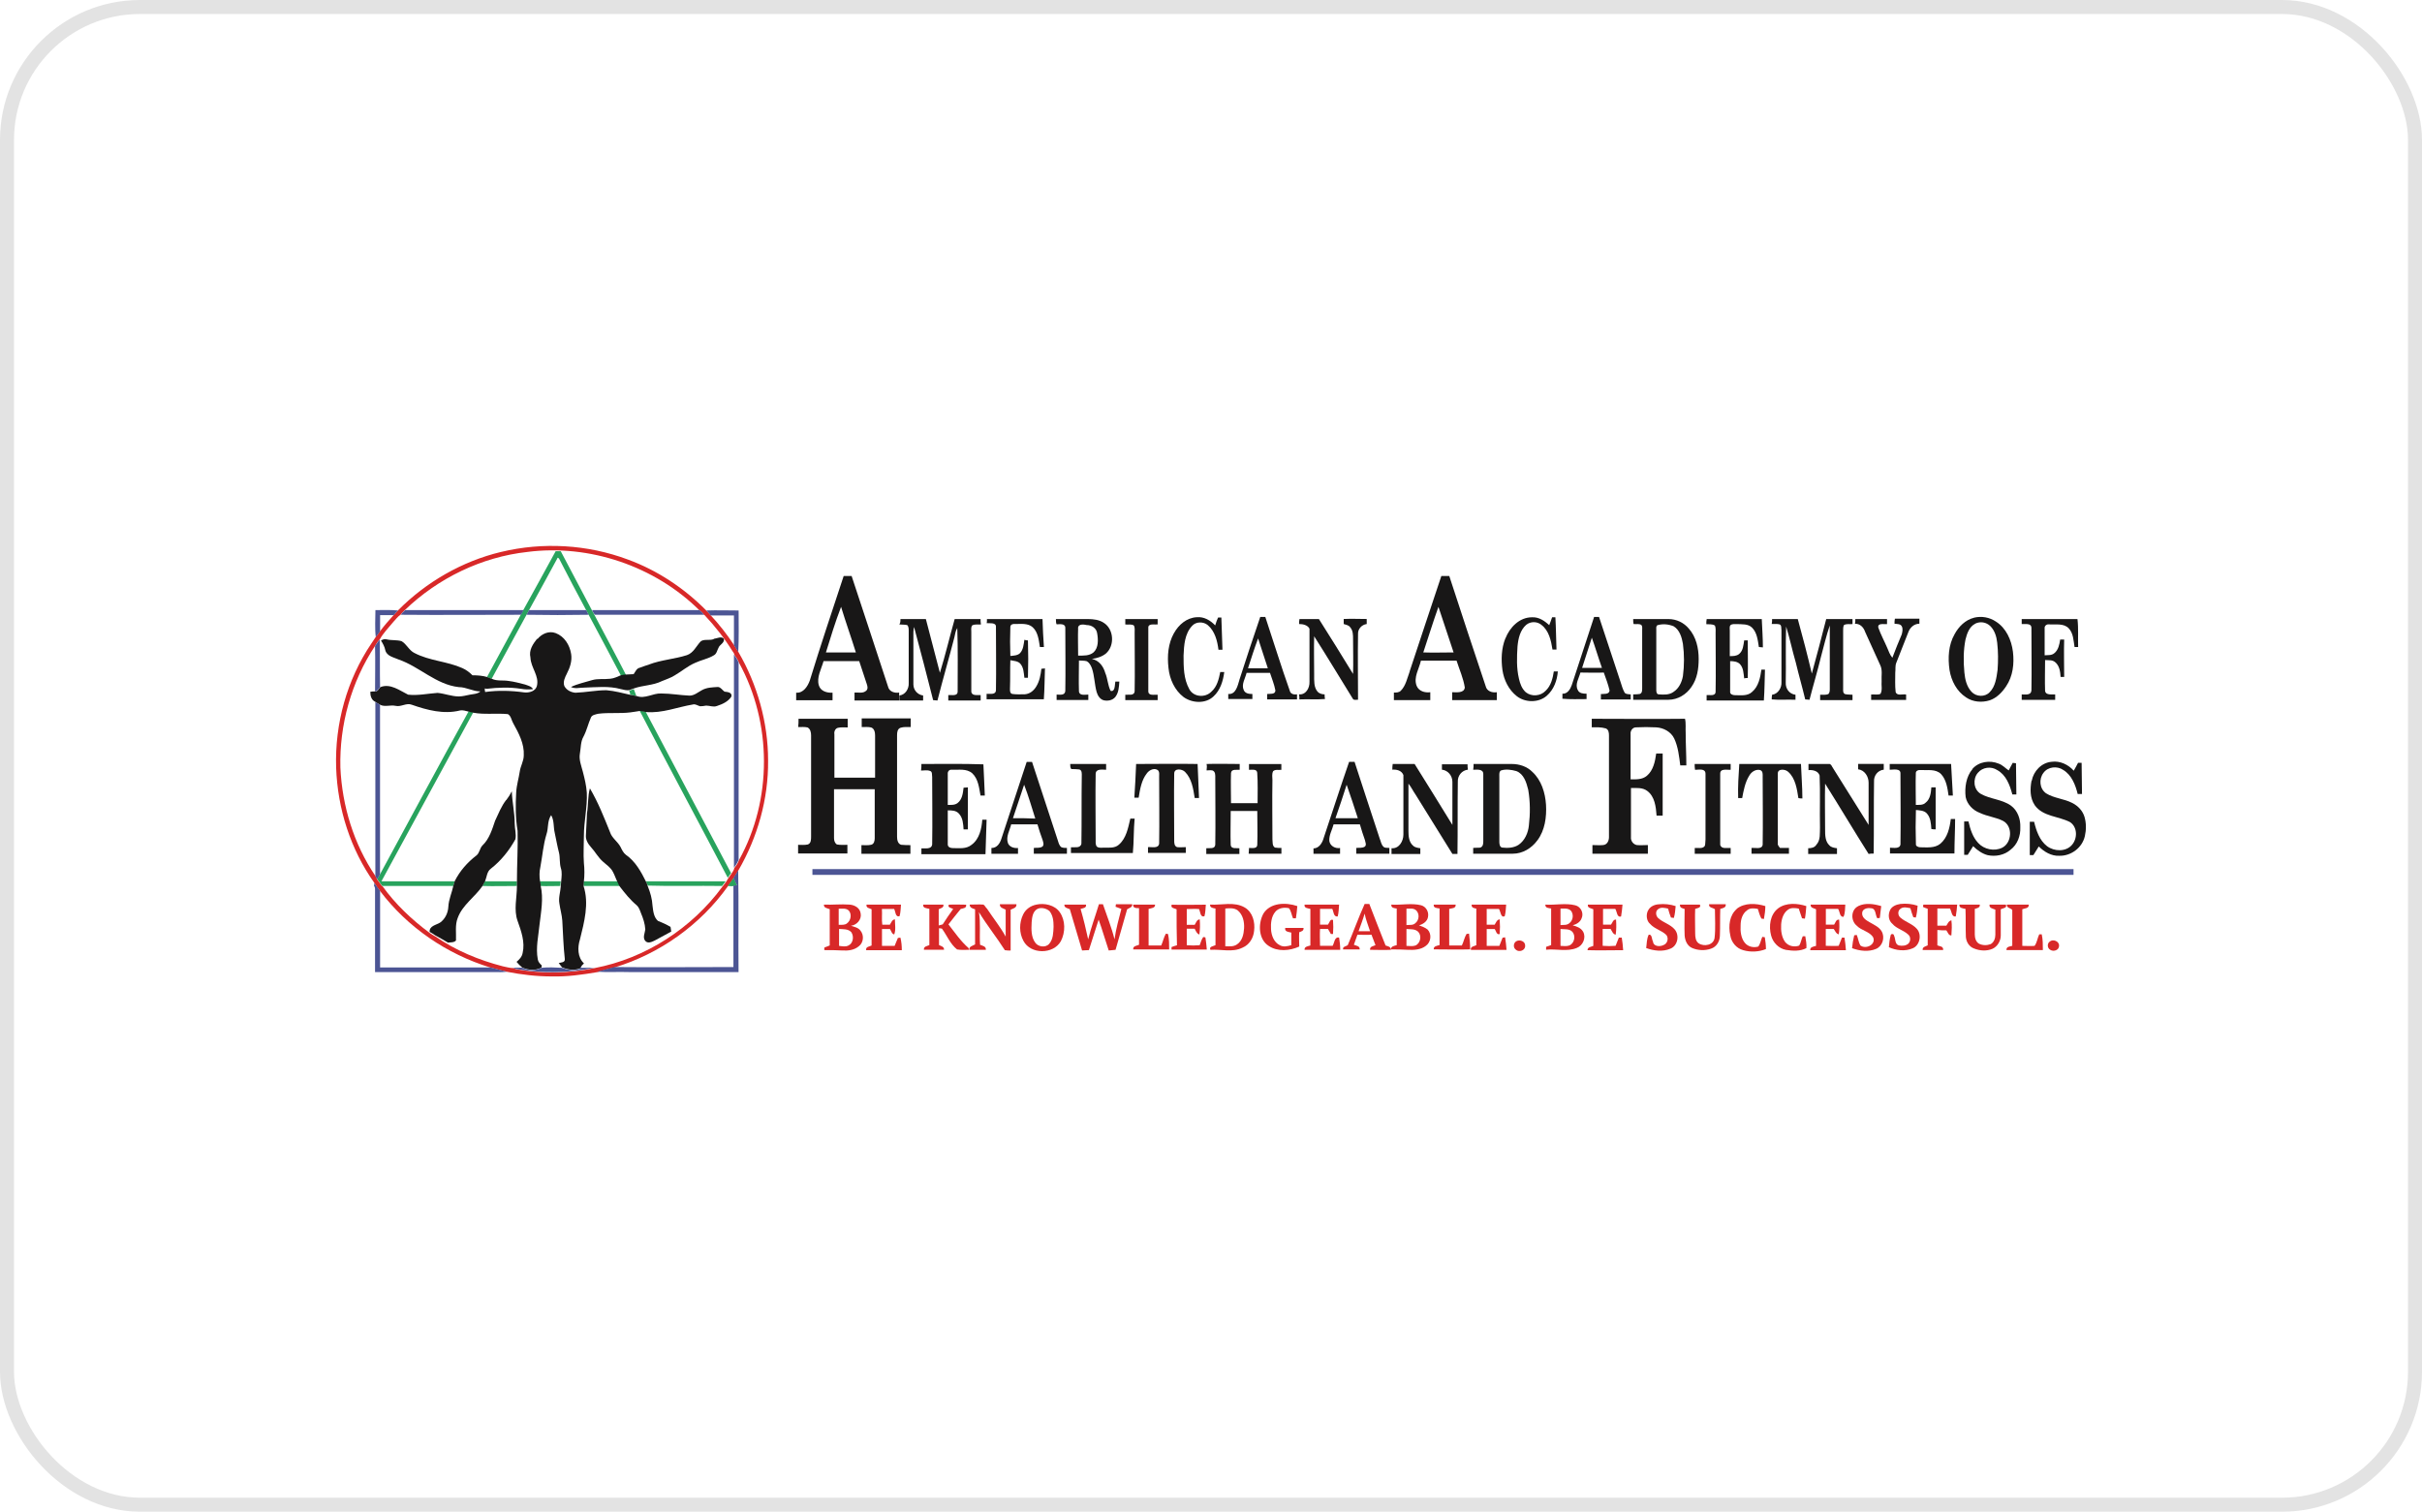 <svg xmlns="http://www.w3.org/2000/svg" width="173" height="108" viewBox="0 0 173 108" fill="none"><g style="mix-blend-mode:luminosity"><rect x="0.5" y="0.5" width="172" height="107" rx="9.5" stroke="#E3E3E3"></rect></g><g clip-path="url(#clip0_10_27704)"><path d="M35.789 39.433C38.769 38.714 41.956 38.894 44.841 39.972C46.946 40.739 48.877 42.023 50.447 43.614C50.547 43.714 50.653 43.82 50.754 43.947C51.375 44.613 51.937 45.331 52.425 46.077C52.525 46.23 52.631 46.41 52.732 46.563C54.095 48.894 54.864 51.615 54.864 54.332C54.891 57.075 54.116 59.818 52.732 62.201C52.631 62.381 52.499 62.561 52.398 62.74C52.271 62.947 52.112 63.153 51.984 63.327C50.028 66.07 47.127 68.142 43.886 69.12C43.473 69.22 43.059 69.326 42.656 69.453C41.601 69.632 40.524 69.785 39.416 69.759C38.334 69.759 37.252 69.632 36.202 69.426C35.815 69.326 35.407 69.22 35.02 69.12C31.912 68.168 29.107 66.25 27.15 63.66C26.996 63.48 26.863 63.274 26.736 63.073C25.039 60.685 24.111 57.783 24.01 54.839C23.91 51.711 24.779 48.56 26.529 45.971L26.837 45.511C26.938 45.384 27.044 45.226 27.145 45.099C27.452 44.687 27.786 44.306 28.12 43.941C28.221 43.841 28.327 43.735 28.428 43.608C30.433 41.584 33.005 40.099 35.783 39.433H35.789ZM37.666 39.433C34.399 39.793 31.292 41.304 28.921 43.582C28.82 43.682 28.714 43.788 28.613 43.915C28.407 44.042 28.253 44.274 28.099 44.428C27.765 44.84 27.378 45.22 27.123 45.685C26.996 45.812 26.89 45.971 26.789 46.145C25.087 48.714 24.238 51.79 24.313 54.839C24.44 57.582 25.267 60.299 26.811 62.577C26.858 62.656 26.911 62.73 26.938 62.83C27.065 62.984 27.171 63.163 27.298 63.316H27.325C28.248 64.601 29.409 65.7 30.692 66.651C30.82 66.731 30.947 66.831 31.106 66.905C32.543 67.904 34.214 68.596 35.916 69.035C36.17 69.083 36.404 69.162 36.664 69.162C36.711 69.188 36.818 69.209 36.87 69.241C38.721 69.574 40.625 69.548 42.476 69.162C46.103 68.469 49.418 66.319 51.603 63.343C51.682 63.242 51.783 63.11 51.857 63.01C51.905 62.931 51.958 62.857 52.011 62.756C52.09 62.656 52.165 62.524 52.244 62.423C52.324 62.297 52.425 62.17 52.451 62.011C52.578 61.858 52.706 61.678 52.785 61.446C55.177 57.138 55.15 51.652 52.785 47.345C52.706 47.139 52.578 46.959 52.451 46.779C52.451 46.679 52.371 46.6 52.324 46.526C51.756 45.606 51.062 44.729 50.319 43.936H50.293C50.192 43.809 50.112 43.682 49.959 43.603C46.761 40.432 42.078 38.862 37.661 39.433H37.666Z" fill="#D82828"></path><path d="M74.024 64.627C74.613 64.501 75.334 64.654 75.695 65.166C76.109 65.753 76.109 66.599 75.774 67.244C75.234 68.195 73.611 68.195 73.102 67.217C72.794 66.652 72.794 65.933 73.075 65.346C73.255 64.96 73.616 64.707 74.03 64.627H74.024ZM74.104 64.934C73.77 65.114 73.717 65.521 73.69 65.885C73.664 66.371 73.643 66.937 73.945 67.344C74.152 67.65 74.693 67.73 74.947 67.423C75.234 67.09 75.234 66.63 75.255 66.218C75.255 65.832 75.228 65.425 74.968 65.093C74.735 64.886 74.348 64.807 74.093 64.939L74.104 64.934Z" fill="#D82828"></path><path d="M90.225 65.299C90.713 64.474 91.848 64.453 92.665 64.733C92.638 65.019 92.617 65.32 92.564 65.605H92.357C92.257 65.373 92.23 65.093 92.071 64.886C91.737 64.807 91.323 64.86 91.095 65.14C90.809 65.473 90.761 65.965 90.788 66.398C90.814 66.831 90.994 67.318 91.408 67.524C91.663 67.677 91.975 67.603 92.235 67.524V66.625C92.055 66.578 91.748 66.578 91.8 66.292H93.11C93.137 66.498 92.957 66.546 92.803 66.599C92.776 66.932 92.803 67.291 92.803 67.624C92.135 67.931 91.26 68.01 90.618 67.576C89.897 67.117 89.849 66.017 90.231 65.293L90.225 65.299Z" fill="#D82828"></path><path d="M96.266 67.529C96.679 66.556 97.035 65.558 97.475 64.58H97.809C98.196 65.579 98.578 66.578 98.97 67.55C99.124 67.598 99.357 67.629 99.357 67.857C98.87 67.883 98.355 67.857 97.862 67.857C97.835 67.603 98.095 67.603 98.249 67.524C98.148 67.27 98.069 67.037 97.963 66.778C97.629 66.805 97.294 66.778 96.96 66.778C96.881 67.011 96.78 67.265 96.706 67.497C96.886 67.576 97.141 67.576 97.12 67.83H95.937C95.889 67.624 96.117 67.624 96.271 67.524L96.266 67.529ZM97.035 66.53H97.862C97.735 66.118 97.554 65.706 97.475 65.272C97.347 65.706 97.188 66.118 97.04 66.53H97.035Z" fill="#D82828"></path><path d="M117.712 65.066C117.839 64.781 118.146 64.633 118.459 64.606C118.873 64.559 119.308 64.606 119.69 64.733C119.663 65.019 119.642 65.299 119.562 65.579C119.515 65.579 119.409 65.552 119.355 65.552C119.276 65.346 119.202 65.14 119.149 64.913C118.915 64.865 118.634 64.786 118.427 64.96C118.221 65.114 118.274 65.447 118.454 65.6C118.788 65.906 119.302 66.033 119.615 66.393C119.976 66.805 119.849 67.571 119.308 67.777C118.767 68.01 118.125 67.931 117.584 67.73C117.632 67.423 117.611 67.09 117.765 66.778C118.019 66.731 117.971 67.111 118.072 67.265C118.099 67.624 118.56 67.65 118.82 67.518C119.106 67.418 119.207 67.032 119.027 66.8C118.693 66.467 118.178 66.366 117.865 66.007C117.611 65.801 117.558 65.367 117.712 65.055V65.066Z" fill="#D82828"></path><path d="M124.038 64.939C124.606 64.479 125.428 64.527 126.096 64.733C126.096 65.04 126.048 65.352 125.995 65.653C125.947 65.653 125.868 65.626 125.815 65.626C125.688 65.394 125.634 65.166 125.56 64.934C125.306 64.886 124.993 64.855 124.791 65.034C124.457 65.267 124.33 65.7 124.33 66.112C124.303 66.525 124.356 67.011 124.616 67.339C124.85 67.645 125.258 67.725 125.592 67.624C125.746 67.418 125.772 67.164 125.878 66.932C125.926 66.932 126.032 66.958 126.059 66.958C126.106 67.244 126.138 67.524 126.138 67.804C125.624 68.01 125.035 68.036 124.516 67.883C124.028 67.756 123.667 67.317 123.593 66.831C123.439 66.139 123.545 65.373 124.054 64.939H124.044H124.038Z" fill="#D82828"></path><path d="M127.019 64.886C127.586 64.474 128.381 64.527 129.023 64.733C128.997 65.04 128.975 65.352 128.922 65.632C128.875 65.632 128.769 65.605 128.716 65.605L128.482 64.913C128.228 64.865 127.915 64.834 127.713 64.992C127.379 65.225 127.252 65.658 127.225 66.044C127.199 66.477 127.252 66.942 127.512 67.302C127.745 67.587 128.153 67.688 128.514 67.555C128.641 67.349 128.668 67.096 128.769 66.889H128.949C128.997 67.175 129.05 67.455 129.028 67.735C128.594 67.968 128.053 67.941 127.565 67.862C127.05 67.761 126.642 67.349 126.509 66.837C126.329 66.171 126.43 65.325 127.024 64.886V64.876L127.019 64.886Z" fill="#D82828"></path><path d="M132.73 64.733C133.244 64.479 133.86 64.58 134.374 64.733C134.347 65.019 134.294 65.299 134.273 65.579C134.225 65.579 134.119 65.605 134.093 65.605C133.939 65.373 134.013 64.886 133.631 64.886C133.377 64.839 132.99 64.934 133.011 65.272C133.011 65.579 133.319 65.758 133.552 65.891C133.86 66.07 134.22 66.224 134.4 66.53C134.655 66.963 134.48 67.582 134.013 67.788C133.472 68.02 132.831 67.941 132.29 67.74C132.316 67.434 132.369 67.122 132.444 66.821C132.491 66.821 132.571 66.794 132.624 66.794C132.725 67.027 132.751 67.307 132.878 67.54C133.266 67.846 134.008 67.492 133.801 66.974C133.547 66.541 132.953 66.488 132.619 66.128C132.184 65.769 132.205 65.003 132.719 64.744L132.73 64.733Z" fill="#D82828"></path><path d="M134.994 65.04C135.122 64.754 135.429 64.627 135.742 64.58C136.156 64.532 136.591 64.58 136.973 64.707C136.946 64.992 136.925 65.272 136.845 65.552C136.798 65.552 136.691 65.526 136.665 65.526C136.585 65.32 136.511 65.093 136.458 64.886C136.225 64.839 135.944 64.76 135.737 64.934C135.53 65.087 135.557 65.42 135.763 65.573C136.124 65.88 136.612 66.007 136.925 66.366C137.285 66.778 137.132 67.545 136.617 67.751C136.076 67.984 135.435 67.904 134.92 67.672C134.947 67.386 134.968 67.106 135.047 66.826C135.047 66.699 135.281 66.699 135.281 66.826C135.408 67.059 135.329 67.466 135.641 67.545C135.875 67.592 136.129 67.571 136.31 67.418C136.49 67.238 136.49 66.905 136.283 66.752C135.949 66.445 135.456 66.34 135.18 66.007C134.894 65.774 134.846 65.367 135 65.034L134.994 65.04Z" fill="#D82828"></path><path d="M58.852 64.627C59.473 64.654 60.061 64.58 60.682 64.627C61.042 64.654 61.429 64.86 61.477 65.267C61.557 65.7 61.191 66.091 60.782 66.139C61.016 66.218 61.297 66.266 61.451 66.472C61.737 66.805 61.684 67.344 61.35 67.598C61.016 67.883 60.581 67.931 60.167 67.904C59.733 67.878 59.319 67.878 58.879 67.878V67.698L59.266 67.545V64.955C59.086 64.876 58.831 64.876 58.852 64.622V64.627ZM59.907 64.913V66.07C60.114 66.07 60.342 66.097 60.496 65.97C60.782 65.764 60.857 65.304 60.623 65.05C60.443 64.871 60.162 64.923 59.902 64.923L59.907 64.913ZM59.934 66.371V67.576C60.167 67.603 60.395 67.656 60.602 67.55C60.936 67.397 61.016 66.911 60.809 66.599C60.576 66.345 60.22 66.393 59.934 66.366V66.371Z" fill="#D82828"></path><path d="M61.886 64.627H64.357C64.33 64.913 64.33 65.193 64.256 65.452C63.949 65.552 63.97 65.119 63.869 64.939H62.994C63.02 65.325 62.967 65.684 63.02 66.065H63.561C63.662 65.912 63.715 65.706 63.922 65.679C63.922 66.038 64.001 66.424 63.874 66.757C63.694 66.731 63.667 66.504 63.567 66.371H62.999V67.576H63.901C63.98 67.397 64.055 67.191 64.134 67.011C64.182 67.011 64.261 66.985 64.314 66.985C64.394 67.291 64.415 67.603 64.415 67.883H61.87C61.822 67.629 62.103 67.629 62.257 67.55V64.96C62.13 64.881 61.843 64.881 61.896 64.627H61.886Z" fill="#D82828"></path><path d="M65.942 64.627H67.385C67.433 64.86 67.178 64.881 67.051 64.96V66.118C67.151 66.091 67.231 66.07 67.337 66.039C67.57 65.679 67.825 65.293 68.085 64.939C67.958 64.86 67.65 64.839 67.777 64.633C68.191 64.606 68.605 64.633 69.008 64.633C69.055 64.886 68.801 64.886 68.621 64.939C68.313 65.299 68.032 65.684 67.746 66.039C68.207 66.625 68.621 67.244 69.183 67.73L69.209 67.857C68.923 67.857 68.642 67.883 68.361 67.83C67.873 67.444 67.639 66.831 67.279 66.34C67.231 66.34 67.125 66.313 67.072 66.313V67.518C67.226 67.598 67.433 67.619 67.433 67.851H65.995C65.969 67.598 66.229 67.598 66.383 67.518V64.929C66.176 64.881 65.895 64.881 65.948 64.622L65.942 64.627Z" fill="#D82828"></path><path d="M69.267 64.627C69.602 64.627 69.936 64.601 70.243 64.627C70.344 64.675 70.397 64.834 70.498 64.913C70.933 65.579 71.452 66.218 71.834 66.911V64.987C71.654 64.886 71.399 64.86 71.421 64.601H72.603C72.63 64.855 72.37 64.907 72.189 64.987V67.909C72.062 67.909 71.903 67.909 71.776 67.883C71.187 66.963 70.487 66.086 69.925 65.166C70.052 65.933 69.952 66.704 70.005 67.497C70.185 67.576 70.439 67.598 70.418 67.857H69.236C69.209 67.603 69.49 67.571 69.649 67.471V64.96C69.496 64.913 69.262 64.86 69.262 64.627H69.267Z" fill="#D82828"></path><path d="M76.029 64.627H77.572C77.62 64.881 77.339 64.881 77.185 64.934C77.392 65.653 77.572 66.393 77.726 67.111C77.933 66.266 78.24 65.447 78.495 64.601H78.781C79.068 65.447 79.402 66.266 79.609 67.111C79.709 66.366 79.916 65.653 80.097 64.934C79.969 64.886 79.81 64.834 79.683 64.781C79.683 64.733 79.709 64.654 79.709 64.601H80.871C80.897 64.834 80.664 64.855 80.51 64.96C80.224 65.933 79.969 66.884 79.683 67.857C79.529 67.883 79.349 67.883 79.195 67.904C78.941 67.159 78.734 66.414 78.474 65.7C78.24 66.419 78.012 67.159 77.779 67.878C77.625 67.878 77.445 67.904 77.291 67.904C77.005 66.932 76.703 65.933 76.416 64.955C76.236 64.876 76.002 64.855 76.029 64.622V64.627Z" fill="#D82828"></path><path d="M80.94 64.627H82.504C82.531 64.881 82.218 64.881 82.043 64.934V67.55H82.944C83.072 67.265 83.124 66.963 83.278 66.704C83.326 66.704 83.406 66.731 83.432 66.731C83.512 67.09 83.512 67.476 83.512 67.83H80.945C80.918 67.576 81.178 67.576 81.359 67.497V64.881C81.178 64.881 80.897 64.881 80.945 64.627H80.94Z" fill="#D82828"></path><path d="M84.053 64.966C83.899 64.886 83.591 64.886 83.692 64.633C84.519 64.659 85.315 64.633 86.131 64.633C86.105 64.918 86.105 65.198 86.031 65.457C85.723 65.558 85.744 65.124 85.644 64.945C85.357 64.918 85.055 64.945 84.769 64.945V66.07H85.336C85.437 65.917 85.49 65.684 85.697 65.684C85.723 66.044 85.723 66.403 85.67 66.763C85.49 66.715 85.415 66.509 85.336 66.35H84.769V67.529C85.076 67.555 85.389 67.555 85.691 67.529C85.771 67.323 85.819 67.117 85.946 66.942C85.993 66.942 86.073 66.969 86.1 66.969C86.147 67.254 86.179 67.555 86.2 67.841H83.681V67.661C83.809 67.614 83.936 67.561 84.069 67.534C84.042 66.689 84.042 65.817 84.042 64.971L84.053 64.966Z" fill="#D82828"></path><path d="M86.439 64.627C87.266 64.675 88.163 64.395 88.91 64.834C89.478 65.166 89.658 65.885 89.579 66.498C89.531 67.011 89.244 67.497 88.751 67.703C88.03 68.063 87.234 67.804 86.46 67.857C86.333 67.624 86.667 67.603 86.821 67.524V64.907C86.667 64.881 86.407 64.86 86.434 64.622L86.439 64.627ZM87.521 64.913V67.603C87.807 67.603 88.088 67.65 88.348 67.476C88.735 67.222 88.836 66.757 88.863 66.319C88.889 65.859 88.783 65.346 88.401 65.034C88.147 64.855 87.813 64.881 87.526 64.907L87.521 64.913Z" fill="#D82828"></path><path d="M93.179 64.627H95.65C95.624 64.913 95.624 65.193 95.55 65.473C95.242 65.521 95.263 65.114 95.163 64.934H94.288V66.06H94.855C94.956 65.933 95.009 65.626 95.216 65.727C95.242 66.06 95.242 66.393 95.216 66.726H95.062C94.982 66.599 94.935 66.493 94.855 66.366H94.288C94.261 66.778 94.288 67.159 94.288 67.571H95.189C95.316 67.365 95.316 66.905 95.65 66.985C95.698 67.27 95.73 67.571 95.73 67.857H93.185C93.158 67.624 93.418 67.603 93.598 67.55V64.934C93.418 64.886 93.137 64.886 93.185 64.627H93.179Z" fill="#D82828"></path><path d="M99.379 64.627C100.073 64.675 100.816 64.501 101.511 64.675C101.871 64.775 102.078 65.161 101.998 65.521C101.951 65.827 101.638 66.033 101.357 66.107C101.564 66.186 101.792 66.26 101.977 66.414C102.285 66.747 102.211 67.312 101.85 67.571C101.489 67.857 101.001 67.878 100.561 67.857C100.148 67.83 99.766 67.83 99.352 67.83C99.352 67.598 99.585 67.576 99.766 67.524V64.907C99.612 64.881 99.352 64.881 99.379 64.622V64.627ZM100.461 64.913V66.091C100.667 66.065 100.922 66.118 101.081 65.965C101.367 65.758 101.415 65.299 101.161 65.045C100.98 64.865 100.699 64.918 100.466 64.918L100.461 64.913ZM100.461 66.371V67.576C100.667 67.576 100.895 67.624 101.102 67.55C101.463 67.397 101.564 66.858 101.309 66.578C101.076 66.345 100.742 66.398 100.461 66.371Z" fill="#D82828"></path><path d="M102.412 64.627H103.976C104.003 64.913 103.69 64.881 103.515 64.934V67.55H104.417C104.544 67.296 104.597 66.985 104.751 66.726C104.798 66.726 104.878 66.699 104.931 66.699C104.979 67.085 105.011 67.444 105.011 67.825C104.162 67.851 103.287 67.825 102.412 67.825C102.385 67.592 102.645 67.571 102.826 67.518V64.902C102.645 64.876 102.364 64.876 102.412 64.617V64.627Z" fill="#D82828"></path><path d="M105.111 64.627H107.583C107.556 64.913 107.556 65.166 107.482 65.452C107.195 65.605 107.195 65.119 107.068 64.939H106.193V66.065H106.761C106.861 65.912 106.914 65.706 107.121 65.679C107.148 66.038 107.148 66.371 107.121 66.731C106.888 66.81 106.867 66.498 106.761 66.371H106.193V67.576H107.095C107.174 67.37 107.249 67.191 107.328 66.99C107.376 66.99 107.482 66.963 107.508 66.963C107.556 67.27 107.588 67.55 107.609 67.862H105.064C105.016 67.608 105.297 67.608 105.451 67.529V64.913C105.35 64.886 105.09 64.886 105.117 64.627H105.111Z" fill="#D82828"></path><path d="M110.383 64.627C111.077 64.675 111.82 64.501 112.514 64.675C112.928 64.775 113.135 65.24 112.976 65.595C112.875 65.88 112.615 66.028 112.334 66.107C112.621 66.186 112.923 66.287 113.082 66.567C113.315 67 113.055 67.566 112.621 67.725C111.926 68.01 111.157 67.772 110.436 67.851V67.645C110.563 67.598 110.69 67.566 110.796 67.518V64.902C110.616 64.876 110.361 64.876 110.383 64.617V64.627ZM111.464 64.913V66.091C111.671 66.065 111.899 66.118 112.085 65.965C112.371 65.758 112.419 65.325 112.212 65.066C112.005 64.86 111.698 64.913 111.464 64.913ZM111.464 66.371V67.576C111.671 67.576 111.878 67.624 112.085 67.55C112.472 67.397 112.573 66.831 112.292 66.551C112.085 66.345 111.751 66.398 111.464 66.371Z" fill="#D82828"></path><path d="M113.421 64.627H115.893C115.866 64.913 115.845 65.193 115.792 65.473C115.484 65.573 115.505 65.114 115.378 64.934H114.503V66.06H115.071C115.171 65.933 115.224 65.674 115.431 65.7C115.458 66.06 115.458 66.419 115.405 66.778C115.198 66.731 115.15 66.525 115.044 66.366H114.477V67.571C114.784 67.598 115.097 67.598 115.399 67.571C115.479 67.365 115.553 67.185 115.633 66.985H115.84C115.887 67.27 115.919 67.571 115.94 67.883C115.092 67.883 114.243 67.909 113.395 67.883C113.395 67.65 113.649 67.65 113.808 67.576V64.96C113.655 64.881 113.374 64.881 113.421 64.627Z" fill="#D82828"></path><path d="M120.003 64.627H121.418C121.546 64.86 121.212 64.881 121.084 64.934C121.058 65.521 121.084 66.091 121.084 66.678C121.084 66.932 121.111 67.244 121.339 67.397C121.726 67.65 122.394 67.524 122.469 67.011C122.548 66.345 122.495 65.647 122.495 64.96C122.341 64.834 122.034 64.86 122.081 64.601H123.264C123.312 64.855 123.031 64.886 122.877 64.934C122.85 65.573 122.877 66.192 122.85 66.826C122.85 67.238 122.617 67.65 122.209 67.777C121.774 67.931 121.286 67.904 120.872 67.73C120.512 67.576 120.358 67.191 120.331 66.831C120.305 66.192 120.331 65.547 120.331 64.939C120.231 64.892 119.971 64.892 119.997 64.633L120.003 64.627Z" fill="#D82828"></path><path d="M129.336 64.627H131.807C131.781 64.913 131.807 65.214 131.68 65.499C131.394 65.526 131.425 65.114 131.293 64.934H130.418V66.06H131.007C131.107 65.933 131.134 65.674 131.367 65.7C131.394 66.06 131.394 66.419 131.341 66.752C131.134 66.704 131.086 66.498 130.98 66.366H130.413V67.571C130.72 67.571 131.033 67.598 131.335 67.571C131.415 67.365 131.489 67.185 131.569 66.985H131.749C131.797 67.27 131.829 67.571 131.85 67.883H129.304C129.278 67.65 129.538 67.629 129.718 67.576V64.96C129.591 64.881 129.304 64.881 129.331 64.627H129.336Z" fill="#D82828"></path><path d="M137.354 64.807C137.354 64.76 137.381 64.68 137.381 64.627H139.799C139.773 64.913 139.751 65.193 139.698 65.473C139.391 65.521 139.412 65.114 139.285 64.907H138.383V66.134H139.025C139.126 65.98 139.179 65.801 139.385 65.748C139.433 66.107 139.412 66.467 139.385 66.826C139.179 66.852 139.131 66.594 139.025 66.467C138.818 66.467 138.59 66.467 138.383 66.44V67.54C138.563 67.619 138.818 67.587 138.797 67.873H137.333C137.307 67.64 137.54 67.619 137.694 67.54V64.923C137.593 64.897 137.46 64.844 137.36 64.796L137.354 64.807Z" fill="#D82828"></path><path d="M139.953 64.627H141.416C141.443 64.86 141.21 64.881 141.056 64.934V66.757C141.056 67.011 141.135 67.296 141.363 67.423C141.618 67.55 141.931 67.55 142.191 67.45C142.424 67.323 142.525 67.037 142.525 66.784V64.987C142.345 64.907 142.063 64.886 142.111 64.627H143.273C143.4 64.881 143.039 64.881 142.912 64.96V66.831C142.912 67.217 142.679 67.624 142.323 67.783C141.91 67.962 141.422 67.936 140.987 67.756C140.653 67.629 140.446 67.296 140.419 66.932C140.393 66.266 140.419 65.6 140.393 64.934C140.186 64.886 139.932 64.886 139.958 64.627H139.948H139.953Z" fill="#D82828"></path><path d="M143.347 64.627H144.911C144.938 64.913 144.625 64.881 144.45 64.96V67.576C144.736 67.576 145.039 67.603 145.325 67.576C145.505 67.344 145.532 67.011 145.659 66.752H145.839C145.919 67.111 145.919 67.497 145.919 67.878H143.32C143.294 67.624 143.554 67.624 143.734 67.571V65.008C143.607 64.855 143.32 64.881 143.347 64.622V64.633V64.627Z" fill="#D82828"></path><path d="M108.299 67.249C108.553 67.096 108.967 67.249 108.94 67.582C108.94 67.915 108.505 68.042 108.299 67.867C108.065 67.714 108.092 67.381 108.299 67.249Z" fill="#D82828"></path><path d="M146.407 67.27C146.64 67.064 147.102 67.243 147.075 67.576C147.075 67.883 146.688 68.01 146.455 67.862C146.221 67.735 146.221 67.402 146.407 67.275V67.27Z" fill="#D82828"></path><path d="M39.692 39.38H40.053C40.8 40.792 41.548 42.203 42.285 43.609C42.333 43.709 42.412 43.841 42.465 43.942C43.213 45.374 43.982 46.785 44.73 48.249C44.603 48.275 44.497 48.275 44.369 48.297C43.6 46.838 42.826 45.374 42.057 43.942C42.009 43.841 41.93 43.709 41.877 43.609C41.235 42.404 40.588 41.199 39.978 39.994C39.952 39.914 39.825 39.761 39.798 39.914C39.13 41.141 38.462 42.377 37.793 43.582C37.746 43.683 37.666 43.815 37.613 43.915C36.765 45.453 35.943 46.991 35.115 48.503C35.015 48.455 34.908 48.423 34.781 48.376C35.577 46.885 36.404 45.406 37.2 43.915C37.247 43.815 37.327 43.683 37.38 43.582C38.149 42.197 38.923 40.786 39.692 39.375V39.38Z" fill="#28A35D"></path><path d="M44.937 49.353C45.038 49.306 45.17 49.274 45.271 49.227C45.319 49.38 45.398 49.56 45.451 49.713C45.297 49.687 45.165 49.665 45.016 49.634C45.016 49.554 44.969 49.428 44.937 49.348V49.353Z" fill="#28A35D"></path><path d="M45.684 50.765C45.838 50.791 45.971 50.812 46.119 50.844C48.15 54.686 50.181 58.534 52.218 62.376C52.138 62.476 52.064 62.608 51.985 62.709C49.9 58.734 47.763 54.765 45.684 50.765Z" fill="#28A35D"></path><path d="M33.471 50.812C33.572 50.839 33.705 50.86 33.806 50.892C31.621 54.913 29.436 58.941 27.245 62.963H32.49C32.443 63.063 32.411 63.195 32.389 63.296H27.304C27.177 63.142 27.07 62.963 26.943 62.809C27.023 62.682 27.07 62.577 27.15 62.45C29.255 58.576 31.34 54.681 33.477 50.812H33.471Z" fill="#28A35D"></path><path d="M51.99 63.296C52.117 63.09 52.276 62.91 52.404 62.709C52.483 62.889 52.584 63.095 52.658 63.275C52.61 63.275 52.478 63.301 52.404 63.301C52.276 63.327 52.149 63.301 51.99 63.301V63.296Z" fill="#28A35D"></path><path d="M34.453 63.296C34.532 63.195 34.58 63.063 34.633 62.963H36.924V63.296C36.096 63.296 35.28 63.322 34.453 63.296Z" fill="#28A35D"></path><path d="M38.536 62.963H40.053C40.053 63.042 40.026 63.216 40.026 63.296C39.538 63.296 39.072 63.322 38.589 63.296C38.589 63.216 38.541 63.042 38.541 62.963H38.536Z" fill="#28A35D"></path><path d="M41.675 62.963H44.147C44.194 63.063 44.274 63.195 44.327 63.296H41.681V62.963H41.675Z" fill="#28A35D"></path><path d="M46.146 62.963H51.831C51.751 63.063 51.651 63.195 51.576 63.296C49.805 63.269 48.055 63.322 46.279 63.269C46.231 63.19 46.178 63.09 46.151 62.963H46.146Z" fill="#28A35D"></path><path d="M60.263 41.151H60.83C61.705 43.767 62.554 46.404 63.429 49.047C63.508 49.406 63.89 49.533 64.224 49.48V50.046H61.037V49.48C61.323 49.454 61.626 49.56 61.864 49.353C62.018 49.227 61.965 49.02 61.912 48.867C61.732 48.328 61.551 47.768 61.371 47.229H58.826C58.672 47.794 58.311 48.386 58.492 48.973C58.619 49.385 59.08 49.512 59.467 49.486V50.025H56.869V49.486C57.383 49.533 57.696 49.026 57.844 48.614C58.614 46.103 59.441 43.64 60.263 41.151ZM58.995 46.611H61.133C60.798 45.532 60.411 44.454 60.077 43.355C59.663 44.433 59.329 45.532 58.995 46.611Z" fill="#181717"></path><path d="M100.688 47.969C101.436 45.686 102.205 43.408 102.953 41.151H103.52C104.369 43.767 105.244 46.404 106.119 49.02C106.198 49.38 106.58 49.507 106.914 49.454V50.019H103.727V49.454C104.035 49.454 104.576 49.533 104.629 49.121C104.528 48.455 104.242 47.837 104.04 47.197H101.495C101.367 47.784 100.954 48.376 101.187 48.994C101.341 49.38 101.776 49.507 102.163 49.454V50.019H99.564V49.48C99.718 49.48 99.925 49.48 100.052 49.353C100.413 48.994 100.513 48.455 100.694 47.969H100.688ZM102.746 43.355C102.359 44.433 102.025 45.532 101.664 46.611C102.385 46.637 103.101 46.611 103.828 46.611C103.467 45.532 103.107 44.433 102.746 43.355Z" fill="#181717"></path><path d="M83.846 45.252C84.18 44.634 84.769 44.127 85.49 44.095C86.004 44.047 86.466 44.327 86.8 44.681C86.847 44.502 86.927 44.296 87.006 44.116H87.24L87.319 46.42H87.033C86.953 45.781 86.778 45.088 86.264 44.655C85.956 44.401 85.437 44.401 85.161 44.703C84.62 45.268 84.572 46.087 84.54 46.833C84.54 47.657 84.54 48.497 84.954 49.242C85.262 49.808 86.084 49.861 86.519 49.422C86.932 49.063 87.059 48.524 87.16 48.011H87.447C87.367 48.651 87.16 49.316 86.678 49.755C86.11 50.294 85.161 50.241 84.546 49.803C83.904 49.316 83.543 48.518 83.464 47.726C83.363 46.854 83.437 45.982 83.851 45.236L83.846 45.252Z" fill="#181717"></path><path d="M88.523 48.587C89.011 47.076 89.499 45.585 90.019 44.074H90.379C90.968 45.839 91.509 47.615 92.129 49.353C92.177 49.586 92.437 49.639 92.644 49.607V49.967H90.512V49.581C90.719 49.554 91.1 49.628 91.1 49.327C91.021 48.894 90.846 48.481 90.713 48.069H89.043C88.942 48.481 88.656 48.894 88.836 49.295C88.937 49.549 89.223 49.581 89.456 49.581V49.94H87.733V49.581C88.274 49.628 88.401 48.994 88.528 48.582L88.523 48.587ZM89.144 47.742H90.559C90.326 47.023 90.098 46.309 89.865 45.612C89.61 46.278 89.377 47.023 89.144 47.742Z" fill="#181717"></path><path d="M107.53 45.612C107.837 44.819 108.532 44.1 109.428 44.1C109.916 44.074 110.33 44.354 110.658 44.666C110.738 44.486 110.786 44.306 110.865 44.1H111.099C111.146 44.867 111.146 45.638 111.178 46.404H110.892C110.791 45.765 110.637 45.041 110.096 44.639C109.789 44.386 109.327 44.386 109.014 44.639C108.58 45.025 108.447 45.612 108.394 46.177C108.346 46.944 108.314 47.715 108.495 48.481C108.574 48.841 108.702 49.2 108.983 49.454C109.396 49.787 110.038 49.739 110.399 49.353C110.786 48.994 110.913 48.455 110.987 47.969H111.274C111.226 48.608 110.987 49.274 110.478 49.713C109.889 50.225 108.935 50.199 108.346 49.739C107.758 49.279 107.423 48.582 107.317 47.868C107.217 47.123 107.238 46.33 107.524 45.612H107.53Z" fill="#181717"></path><path d="M113.856 44.074H114.217C114.731 45.633 115.246 47.203 115.76 48.74C115.839 48.994 115.914 49.253 116.046 49.486C116.147 49.612 116.333 49.586 116.481 49.612V49.972H114.349V49.586C114.556 49.56 114.938 49.634 114.97 49.332C114.869 48.899 114.715 48.487 114.556 48.048C113.989 48.075 113.453 48.048 112.886 48.048C112.785 48.46 112.472 48.894 112.705 49.306C112.806 49.538 113.092 49.56 113.326 49.56V49.945C112.758 49.945 112.164 49.972 111.602 49.919V49.56C111.963 49.586 112.17 49.227 112.27 48.941C112.785 47.35 113.326 45.712 113.867 44.068L113.856 44.074ZM113.008 47.715H114.424C114.169 46.996 113.962 46.283 113.702 45.559C113.469 46.278 113.241 46.991 113.008 47.715Z" fill="#181717"></path><path d="M141.008 44.127C141.549 44 142.111 44.1 142.573 44.412C143.294 44.872 143.676 45.717 143.782 46.568C143.882 47.414 143.782 48.312 143.294 49.031C143.007 49.465 142.626 49.856 142.132 50.03C141.565 50.21 140.923 50.157 140.435 49.824C139.767 49.391 139.38 48.645 139.253 47.874C139.126 47.002 139.173 46.077 139.613 45.31C139.9 44.771 140.382 44.285 141.003 44.132L141.008 44.127ZM141.088 44.56C140.674 44.766 140.499 45.252 140.393 45.686C140.239 46.452 140.239 47.276 140.313 48.043C140.361 48.529 140.467 49.042 140.828 49.428C141.162 49.787 141.782 49.813 142.117 49.454C142.53 49.042 142.604 48.429 142.684 47.863C142.732 47.224 142.732 46.558 142.657 45.913C142.61 45.48 142.477 45.041 142.17 44.734C141.883 44.449 141.448 44.375 141.088 44.555V44.56Z" fill="#181717"></path><path d="M64.304 44.227H66.133C66.467 45.511 66.802 46.79 67.136 48.069C67.523 46.811 67.83 45.506 68.191 44.227H70.042C70.042 44.354 70.042 44.481 70.068 44.613C69.861 44.639 69.633 44.565 69.427 44.692C69.347 44.845 69.379 44.999 69.379 45.152V49.406C69.405 49.739 69.814 49.639 70.047 49.66V50.046H67.735V49.66C67.968 49.634 68.403 49.761 68.403 49.406C68.403 47.895 68.43 46.383 68.377 44.867C68.249 45.073 68.223 45.3 68.17 45.532C67.783 47.044 67.342 48.534 66.961 50.046C66.86 50.046 66.754 50.019 66.653 50.019C66.218 48.275 65.751 46.531 65.29 44.792C65.264 44.919 65.242 45.046 65.242 45.178V48.894C65.242 49.306 65.55 49.639 65.937 49.687V50.046H64.24V49.687C64.675 49.639 64.935 49.2 64.908 48.788V45.073C64.908 44.946 64.908 44.766 64.808 44.66C64.627 44.613 64.42 44.634 64.24 44.613C64.32 44.486 64.32 44.359 64.32 44.227H64.309H64.304Z" fill="#181717"></path><path d="M70.503 44.227H74.465C74.491 44.893 74.512 45.559 74.565 46.225H74.279C74.199 45.739 74.152 45.173 73.765 44.814C73.43 44.507 72.916 44.581 72.502 44.581C72.375 44.555 72.168 44.608 72.168 44.787C72.142 45.48 72.142 46.172 72.168 46.864C72.402 46.838 72.683 46.838 72.863 46.658C73.096 46.404 73.118 46.04 73.171 45.707C73.218 45.733 73.351 45.754 73.425 45.754C73.452 46.626 73.452 47.52 73.425 48.423H73.171C73.123 48.064 73.123 47.678 72.863 47.398C72.683 47.218 72.402 47.218 72.168 47.166C72.142 47.831 72.168 48.497 72.142 49.163C72.142 49.29 72.115 49.523 72.296 49.575C72.582 49.623 72.884 49.602 73.197 49.602C73.558 49.575 73.839 49.348 74.024 49.036C74.258 48.651 74.332 48.212 74.385 47.779C74.465 47.779 74.592 47.752 74.64 47.752C74.613 48.497 74.613 49.242 74.56 49.956H70.471V49.57C70.705 49.544 71.113 49.671 71.139 49.316C71.166 47.805 71.139 46.315 71.139 44.803C71.166 44.444 70.705 44.549 70.471 44.518C70.498 44.47 70.498 44.338 70.498 44.211L70.508 44.222L70.503 44.227Z" fill="#181717"></path><path d="M75.414 44.227H77.705C78.092 44.227 78.532 44.275 78.866 44.512C79.561 44.972 79.635 46.13 78.993 46.69C78.707 46.922 78.352 47.023 77.991 47.076C78.505 47.176 78.818 47.615 78.946 48.075C79.126 48.487 79.126 48.973 79.333 49.359C79.667 49.438 79.619 48.925 79.667 48.693H79.953C79.927 49.079 79.906 49.486 79.667 49.792C79.46 50.046 79.1 50.099 78.818 50.025C78.564 49.945 78.405 49.692 78.331 49.438C78.177 48.873 78.177 48.281 77.996 47.747C77.917 47.541 77.816 47.335 77.609 47.234C77.429 47.187 77.249 47.208 77.068 47.187C77.068 47.932 77.042 48.645 77.068 49.391C77.095 49.724 77.503 49.623 77.737 49.623V50.009H75.472V49.623C75.706 49.623 76.061 49.702 76.093 49.369C76.119 47.858 76.093 46.367 76.093 44.856C76.093 44.523 75.679 44.602 75.472 44.602C75.424 44.502 75.424 44.37 75.424 44.243L75.414 44.227ZM77.01 44.867C76.984 45.506 77.01 46.172 77.01 46.838C77.397 46.838 77.805 46.864 78.113 46.605C78.474 46.272 78.447 45.686 78.368 45.242C78.32 44.882 77.981 44.655 77.62 44.655C77.413 44.608 77.031 44.555 76.999 44.861L77.01 44.867Z" fill="#181717"></path><path d="M80.378 44.227H82.69V44.613C82.456 44.639 81.995 44.512 82.022 44.867V49.38C82.022 49.739 82.456 49.612 82.69 49.634V50.019H80.378V49.634C80.611 49.607 81.019 49.734 81.046 49.38C81.072 47.995 81.046 46.616 81.046 45.231C81.046 45.051 81.072 44.845 80.998 44.692C80.818 44.565 80.584 44.645 80.378 44.613V44.227Z" fill="#181717"></path><path d="M92.792 44.586C92.792 44.459 92.792 44.354 92.819 44.227H94.208C95.035 45.532 95.852 46.843 96.647 48.148C96.674 47.324 96.647 46.484 96.647 45.659C96.647 45.374 96.647 45.041 96.441 44.814C96.34 44.66 96.133 44.634 95.979 44.581V44.222C96.52 44.195 97.082 44.222 97.623 44.222V44.581C97.263 44.629 96.982 44.94 97.003 45.3C96.976 46.859 97.003 48.429 97.003 49.988C96.876 49.988 96.716 50.035 96.642 49.94C95.719 48.45 94.813 46.938 93.869 45.458C93.842 46.378 93.869 47.303 93.869 48.222C93.869 48.635 93.842 49.094 94.102 49.401C94.229 49.554 94.436 49.607 94.616 49.607C94.616 49.708 94.616 49.84 94.643 49.94C94.054 49.988 93.434 49.94 92.813 49.967C92.813 49.84 92.813 49.713 92.787 49.607C93.275 49.655 93.556 49.147 93.535 48.709V44.914C93.407 44.66 93.073 44.581 92.787 44.581L92.792 44.586Z" fill="#181717"></path><path d="M116.656 44.227H119.175C119.743 44.227 120.278 44.481 120.639 44.919C121.153 45.506 121.334 46.304 121.334 47.076C121.334 47.768 121.233 48.487 120.819 49.073C120.459 49.612 119.843 49.993 119.175 49.993H116.656V49.607C116.81 49.607 116.964 49.607 117.118 49.581C117.298 49.533 117.298 49.327 117.298 49.169V45.02C117.298 44.893 117.324 44.766 117.25 44.66C117.096 44.533 116.863 44.613 116.683 44.581C116.656 44.481 116.656 44.349 116.656 44.222V44.227ZM118.406 44.66C118.279 44.708 118.306 44.867 118.306 44.967V49.301C118.306 49.428 118.332 49.607 118.486 49.607C118.846 49.634 119.234 49.655 119.541 49.428C119.928 49.174 120.13 48.735 120.209 48.302C120.31 47.535 120.31 46.764 120.209 45.998C120.13 45.538 119.976 44.999 119.541 44.74C119.154 44.586 118.772 44.56 118.412 44.66H118.406Z" fill="#181717"></path><path d="M121.88 44.586C121.88 44.459 121.88 44.333 121.906 44.227H125.841C125.868 44.893 125.921 45.59 125.921 46.251C125.82 46.251 125.74 46.225 125.634 46.225C125.555 45.739 125.507 45.199 125.147 44.84C124.86 44.555 124.425 44.608 124.065 44.586C123.911 44.586 123.731 44.56 123.603 44.666C123.524 44.766 123.556 44.919 123.556 45.051V46.875C123.789 46.875 124.043 46.875 124.224 46.721C124.51 46.489 124.531 46.082 124.584 45.749H124.839C124.839 46.648 124.865 47.546 124.839 48.439C124.791 48.439 124.659 48.439 124.584 48.466C124.537 48.106 124.537 47.72 124.277 47.44C124.097 47.261 123.815 47.234 123.582 47.234V49.412C123.556 49.591 123.762 49.665 123.916 49.665C124.33 49.665 124.818 49.745 125.147 49.433C125.608 49.047 125.735 48.407 125.815 47.842H126.069C126.043 48.587 126.043 49.301 125.99 50.046H121.901V49.66C122.134 49.634 122.543 49.761 122.543 49.406C122.569 48.022 122.543 46.642 122.543 45.258C122.543 45.078 122.569 44.872 122.495 44.692C122.288 44.565 122.06 44.613 121.875 44.592V44.581L121.88 44.586Z" fill="#181717"></path><path d="M126.584 44.227H128.413C128.774 45.532 129.108 46.817 129.416 48.122C129.776 46.817 130.11 45.532 130.444 44.227H132.322V44.586C132.115 44.613 131.887 44.539 131.701 44.666C131.653 44.792 131.653 44.919 131.653 45.051V49.2C131.653 49.327 131.627 49.507 131.781 49.586C131.961 49.634 132.141 49.612 132.322 49.634V50.019H130.01V49.634C130.19 49.634 130.423 49.66 130.598 49.586C130.699 49.486 130.699 49.332 130.699 49.2V44.687C130.444 45.406 130.285 46.145 130.078 46.891C129.824 47.942 129.511 48.968 129.251 49.993C129.15 49.993 129.044 49.967 128.944 49.967C128.737 49.094 128.482 48.222 128.275 47.35C128.021 46.478 127.841 45.606 127.581 44.761C127.533 46.093 127.581 47.43 127.554 48.762C127.528 49.195 127.809 49.586 128.249 49.634V49.993C127.681 49.967 127.119 50.019 126.552 49.967C126.552 49.866 126.552 49.734 126.578 49.634C126.992 49.586 127.273 49.147 127.247 48.735V45.02C127.22 44.893 127.273 44.687 127.119 44.608C126.939 44.56 126.732 44.581 126.552 44.581C126.578 44.481 126.578 44.349 126.578 44.222L126.584 44.227Z" fill="#181717"></path><path d="M132.523 44.227H134.788V44.586C134.581 44.613 134.093 44.486 134.167 44.84C134.348 45.353 134.602 45.812 134.809 46.299C134.91 46.531 134.989 46.785 135.169 46.991C135.376 46.426 135.604 45.892 135.838 45.326C135.885 45.147 135.938 44.914 135.838 44.74C135.737 44.56 135.504 44.586 135.323 44.56C135.323 44.433 135.323 44.327 135.35 44.2H137.1V44.56C136.739 44.56 136.432 44.814 136.304 45.178C136.018 45.897 135.737 46.611 135.456 47.335C135.355 47.567 135.408 47.821 135.376 48.053C135.376 48.513 135.35 48.973 135.403 49.438C135.504 49.745 135.917 49.565 136.151 49.618V50.004H133.653V49.618C133.886 49.591 134.114 49.665 134.321 49.57C134.475 49.285 134.369 48.952 134.401 48.672C134.374 48.286 134.48 47.879 134.3 47.514C133.939 46.721 133.579 45.923 133.218 45.131C133.117 44.824 132.857 44.544 132.497 44.565C132.523 44.465 132.523 44.359 132.523 44.232H132.534L132.523 44.227Z" fill="#181717"></path><path d="M144.402 44.227H148.39C148.47 44.893 148.417 45.559 148.438 46.225H148.183C148.104 45.765 148.104 45.252 147.77 44.893C147.409 44.507 146.815 44.639 146.354 44.608C146.2 44.581 146.02 44.708 146.046 44.893V46.817C146.28 46.79 146.534 46.843 146.741 46.663C147.027 46.431 147.102 46.045 147.155 45.691H147.441C147.414 46.589 147.441 47.456 147.441 48.36H147.186C147.16 47.974 147.107 47.567 146.799 47.308C146.592 47.129 146.338 47.181 146.078 47.155C146.078 47.9 146.051 48.614 146.078 49.359C146.126 49.692 146.566 49.591 146.799 49.612V49.998H144.408V49.612C144.662 49.612 145.076 49.692 145.102 49.327C145.129 47.837 145.102 46.357 145.102 44.867C145.102 44.481 144.641 44.613 144.408 44.581V44.222L144.402 44.227Z" fill="#181717"></path><path d="M38.382 45.664C38.69 45.279 39.209 45.046 39.692 45.231C40.312 45.464 40.694 46.077 40.795 46.721C40.875 47.208 40.715 47.694 40.487 48.133C40.36 48.386 40.201 48.698 40.307 49.005C40.461 49.311 40.795 49.465 41.103 49.491C41.85 49.465 42.566 49.311 43.314 49.311C43.903 49.359 44.475 49.517 45.038 49.644C45.191 49.671 45.324 49.692 45.472 49.724C46.061 49.956 46.634 49.517 47.222 49.544C47.917 49.544 48.585 49.671 49.254 49.697C49.588 49.697 49.842 49.465 50.129 49.311C50.489 49.105 50.898 49.105 51.29 49.079C51.497 49.105 51.597 49.311 51.751 49.412C51.958 49.438 52.319 49.459 52.239 49.771C52.006 50.13 51.597 50.31 51.21 50.437C50.956 50.537 50.696 50.41 50.441 50.41C50.288 50.437 50.134 50.458 50.007 50.458C49.826 50.41 49.672 50.278 49.492 50.331C48.389 50.511 47.307 50.971 46.146 50.87C45.992 50.844 45.859 50.823 45.711 50.791C45.478 50.818 45.276 50.87 45.043 50.892C44.274 50.992 43.5 50.892 42.731 50.992C42.55 51.039 42.296 51.071 42.216 51.246C42.009 51.705 41.909 52.197 41.675 52.63C41.468 52.99 41.495 53.423 41.421 53.835C41.341 54.269 41.522 54.707 41.628 55.12C41.755 55.606 41.882 56.118 41.914 56.631C41.962 57.656 41.707 58.682 41.707 59.707C41.707 60.346 41.659 61.012 41.707 61.657C41.755 62.091 41.755 62.529 41.707 62.963C41.707 63.063 41.681 63.195 41.681 63.296C42.094 64.553 41.728 65.885 41.426 67.111C41.246 67.677 41.246 68.396 41.712 68.829L41.559 68.982C41.511 69.062 41.479 69.136 41.431 69.189C41.018 69.342 40.556 69.289 40.143 69.109L39.909 68.803C40.063 68.755 40.371 68.776 40.344 68.517C40.243 67.619 40.217 66.694 40.164 65.774C40.137 65.362 40.01 64.95 39.957 64.548C39.878 64.136 40.037 63.703 40.058 63.29C40.058 63.211 40.084 63.037 40.084 62.957C40.111 62.651 40.164 62.318 40.058 62.006C39.957 61.647 40.01 61.261 39.931 60.928C39.803 60.442 39.724 59.955 39.623 59.496C39.522 59.083 39.596 58.624 39.368 58.238C39.082 58.65 39.188 59.157 39.034 59.601C38.801 60.368 38.748 61.139 38.599 61.932C38.52 62.265 38.52 62.624 38.573 62.957C38.599 63.037 38.621 63.211 38.621 63.29C38.828 64.189 38.647 65.135 38.541 66.033C38.462 66.858 38.255 67.698 38.414 68.544C38.44 68.723 38.568 68.85 38.7 68.977C38.7 69.025 38.674 69.104 38.674 69.13C38.239 69.363 37.751 69.31 37.311 69.13C37.157 69.004 37.025 68.877 36.897 68.718C37.104 68.538 37.284 68.359 37.332 68.079C37.512 67.312 37.231 66.519 36.971 65.795C36.685 65.003 36.924 64.131 36.924 63.306V62.973C36.924 61.768 37.003 60.563 36.971 59.358C36.818 58.46 36.818 57.514 36.871 56.615C36.897 56.103 37.051 55.616 37.125 55.125C37.173 54.739 37.412 54.38 37.412 53.967C37.459 53.143 37.051 52.377 36.664 51.684C36.537 51.478 36.51 51.145 36.277 51.018C35.45 50.939 34.606 51.066 33.806 50.918C33.705 50.892 33.572 50.87 33.471 50.839C33.265 50.791 33.058 50.712 32.851 50.759C31.69 51.045 30.512 50.733 29.409 50.347C29.022 50.194 28.64 50.527 28.248 50.426C27.887 50.347 27.479 50.527 27.145 50.347C27.044 50.3 26.911 50.22 26.811 50.141C26.524 50.014 26.45 49.708 26.45 49.422C26.577 49.396 26.683 49.396 26.811 49.396C26.991 49.396 27.044 49.216 27.171 49.089C27.892 48.804 28.561 49.343 29.149 49.628C29.844 49.708 30.565 49.549 31.255 49.502C31.769 49.549 32.257 49.755 32.771 49.755C33.058 49.755 33.312 49.676 33.567 49.628C33.821 49.581 34.108 49.581 34.315 49.396C33.774 49.396 33.312 49.089 32.771 49.089C31.149 48.91 29.966 47.631 28.476 47.118C28.142 46.965 27.627 46.885 27.521 46.452C27.474 46.198 27.341 45.966 27.214 45.76C27.341 45.68 27.5 45.633 27.627 45.68C27.962 45.76 28.349 45.707 28.683 45.807C29.043 46.013 29.224 46.473 29.605 46.653C30.687 47.218 31.918 47.239 33.026 47.731C33.312 47.858 33.54 48.038 33.747 48.244C34.108 48.244 34.468 48.27 34.803 48.37C34.903 48.418 35.009 48.45 35.137 48.497C35.524 48.677 35.932 48.577 36.346 48.651C36.733 48.698 37.115 48.804 37.507 48.904C37.714 48.984 37.968 49.031 38.075 49.237C37.788 49.264 37.507 49.264 37.226 49.211C36.399 49.084 35.582 49.11 34.755 49.211L34.627 49.184C34.627 49.264 34.627 49.364 34.654 49.438C35.577 49.311 36.505 49.338 37.428 49.465C37.788 49.512 38.255 49.385 38.35 49.005C38.531 48.286 37.915 47.699 37.889 46.98C37.762 46.441 38.069 46.008 38.377 45.617V45.654L38.382 45.664Z" fill="#181717"></path><path d="M50.988 45.638C51.221 45.612 51.529 45.432 51.709 45.638C51.757 45.945 51.401 46.05 51.322 46.278C51.221 46.457 51.194 46.711 50.988 46.817C50.574 47.07 50.086 47.15 49.651 47.356C49.11 47.588 48.675 47.974 48.188 48.254C47.901 48.434 47.567 48.54 47.265 48.666C46.644 48.973 45.928 48.952 45.287 49.179C45.16 49.227 45.053 49.258 44.953 49.306C44.746 49.332 44.539 49.279 44.332 49.227C43.484 48.994 42.582 49.1 41.707 49.126C41.4 49.126 41.066 49.227 40.784 49.079C41.272 48.846 41.787 48.746 42.28 48.593C42.694 48.466 43.155 48.545 43.59 48.492C43.876 48.466 44.104 48.339 44.359 48.238C44.486 48.212 44.592 48.191 44.719 48.191C44.9 48.191 45.08 48.164 45.26 48.164C45.388 47.985 45.467 47.752 45.695 47.705C45.902 47.625 46.13 47.551 46.363 47.472C47.238 47.139 48.193 47.086 49.063 46.806C49.524 46.653 49.731 46.167 50.038 45.834C50.272 45.627 50.68 45.786 50.993 45.654L50.982 45.643L50.988 45.638Z" fill="#181717"></path><path d="M57.028 51.351H60.549V51.97C60.316 51.97 60.088 51.943 59.855 51.996C59.648 52.044 59.568 52.281 59.6 52.456V55.558H62.506V52.535C62.506 52.329 62.458 52.049 62.22 51.97C62.013 51.922 61.785 51.943 61.551 51.943V51.325H65.052V51.943C64.818 51.943 64.564 51.917 64.33 51.991C64.097 52.07 64.076 52.324 64.076 52.53V59.786C64.076 59.992 64.124 60.273 64.362 60.352C64.596 60.378 64.823 60.378 65.03 60.378V60.997H61.53V60.378C61.764 60.378 61.992 60.405 62.225 60.352C62.432 60.304 62.48 60.066 62.48 59.892V56.383H59.573V59.871C59.573 60.05 59.621 60.23 59.78 60.331C60.035 60.378 60.295 60.357 60.528 60.357V60.975H57.007V60.357C57.24 60.357 57.468 60.383 57.701 60.331C57.935 60.251 57.935 59.971 57.935 59.765V52.535C57.935 52.329 57.887 52.075 57.68 51.97C57.473 51.922 57.245 51.943 57.012 51.943C57.038 51.764 57.038 51.557 57.038 51.356L57.028 51.351Z" fill="#181717"></path><path d="M113.697 51.97V51.351C115.908 51.351 118.146 51.378 120.358 51.351C120.437 51.684 120.384 52.044 120.406 52.377C120.406 53.143 120.453 53.914 120.453 54.681H120.018C119.939 54.041 119.865 53.349 119.584 52.757C119.35 52.271 118.815 51.991 118.295 51.964C117.807 51.938 117.34 51.938 116.858 51.964C116.603 51.964 116.444 52.218 116.471 52.451V55.68C116.858 55.68 117.298 55.706 117.632 55.426C118.093 55.04 118.221 54.401 118.3 53.835H118.762V58.269H118.327C118.279 57.63 118.199 56.906 117.659 56.504C117.324 56.251 116.89 56.298 116.497 56.298V59.807C116.471 60.061 116.651 60.32 116.911 60.373C117.165 60.399 117.452 60.373 117.706 60.373V60.991H113.745V60.373C113.999 60.373 114.259 60.399 114.514 60.373C114.8 60.346 114.927 60.066 114.927 59.807V52.551C114.927 52.345 114.901 52.118 114.694 52.038C114.333 51.938 114.026 51.959 113.692 51.959V51.97H113.697Z" fill="#181717"></path><path d="M73.33 54.432H73.717C74.337 56.303 74.947 58.174 75.568 60.072C75.615 60.225 75.668 60.431 75.822 60.532C75.95 60.579 76.077 60.579 76.209 60.579V60.991H73.844V60.579C74.051 60.553 74.279 60.605 74.465 60.479C74.592 60.352 74.512 60.146 74.465 59.992C74.337 59.633 74.21 59.274 74.104 58.893H72.227C72.126 59.327 71.84 59.765 71.993 60.225C72.094 60.51 72.428 60.611 72.715 60.584V60.997H70.816V60.584C71.23 60.584 71.436 60.225 71.537 59.892C72.126 58.069 72.746 56.251 73.335 54.432H73.324H73.33ZM73.149 56.071C72.895 56.864 72.609 57.662 72.354 58.454C72.895 58.454 73.409 58.454 73.95 58.481C73.696 57.688 73.462 56.864 73.155 56.071H73.149Z" fill="#181717"></path><path d="M94.516 59.966C95.136 58.121 95.725 56.277 96.366 54.427H96.754C97.342 56.272 97.963 58.095 98.551 59.913C98.631 60.093 98.652 60.325 98.806 60.479C98.907 60.605 99.092 60.558 99.241 60.579V60.991H96.876V60.579C97.082 60.553 97.31 60.605 97.496 60.479C97.623 60.352 97.522 60.172 97.496 60.019C97.369 59.659 97.241 59.274 97.135 58.893H95.258C95.157 59.279 94.924 59.659 94.951 60.072C94.998 60.431 95.364 60.637 95.719 60.584V60.997H93.821V60.611C94.181 60.611 94.41 60.278 94.516 59.971V59.966ZM96.186 56.071C95.932 56.864 95.672 57.662 95.391 58.454H96.987C96.732 57.662 96.472 56.864 96.191 56.071H96.186Z" fill="#181717"></path><path d="M140.881 54.94C141.342 54.401 142.143 54.3 142.758 54.554C143.045 54.654 143.246 54.887 143.479 55.04C143.58 54.861 143.66 54.681 143.766 54.501C143.814 54.501 143.946 54.528 143.999 54.528C143.999 55.273 144.026 56.018 144.026 56.758H143.739C143.559 56.092 143.304 55.373 142.657 55.014C142.223 54.728 141.602 54.808 141.268 55.22C140.907 55.653 140.96 56.398 141.475 56.71C142.143 57.096 142.992 57.096 143.639 57.556C144.126 57.915 144.333 58.528 144.307 59.115C144.333 59.702 144.1 60.341 143.612 60.706C143.177 61.092 142.53 61.218 141.968 61.092C141.581 60.991 141.22 60.732 140.939 60.452L140.552 61.071H140.298V58.687H140.605C140.732 59.252 140.913 59.813 141.3 60.225C141.714 60.685 142.461 60.843 143.023 60.558C143.718 60.199 143.792 58.999 143.05 58.634C142.536 58.38 141.947 58.328 141.406 58.069C140.918 57.889 140.504 57.45 140.404 56.943C140.324 56.277 140.43 55.484 140.892 54.945L140.881 54.94Z" fill="#181717"></path><path d="M145.123 55.785C145.251 55.093 145.818 54.48 146.561 54.422C147.149 54.343 147.743 54.628 148.125 55.061C148.226 54.882 148.332 54.702 148.433 54.496H148.687C148.687 55.241 148.714 55.986 148.714 56.726H148.406C148.252 56.087 147.971 55.363 147.377 55.009C146.942 54.702 146.274 54.776 145.961 55.215C145.627 55.648 145.675 56.34 146.142 56.673C146.709 57.033 147.43 57.059 148.019 57.366C148.433 57.572 148.767 57.931 148.894 58.365C149.021 58.798 149.021 59.284 148.92 59.728C148.74 60.553 147.945 61.16 147.091 61.139C146.523 61.166 146.009 60.854 145.627 60.473L145.24 61.092H144.985V58.708H145.293C145.447 59.348 145.68 60.04 146.216 60.452C146.73 60.838 147.552 60.864 147.987 60.373C148.401 59.913 148.401 59.089 147.86 58.734C147.032 58.301 145.929 58.349 145.341 57.529C144.98 56.99 145.007 56.351 145.107 55.785H145.123Z" fill="#181717"></path><path d="M65.82 54.581C67.284 54.581 68.753 54.554 70.243 54.607C70.27 55.352 70.323 56.097 70.344 56.837H70.037C69.936 56.298 69.883 55.659 69.448 55.246C69.034 54.887 68.472 55.014 67.984 54.993C67.804 54.966 67.677 55.12 67.698 55.299V57.503C67.931 57.503 68.186 57.529 68.392 57.376C68.727 57.123 68.78 56.684 68.827 56.277C68.928 56.277 69.034 56.251 69.135 56.251V59.252H68.827C68.801 58.867 68.78 58.428 68.493 58.127C68.287 57.894 67.979 57.894 67.698 57.894V60.357C67.724 60.537 67.905 60.59 68.058 60.59C68.52 60.59 69.013 60.669 69.395 60.357C69.962 59.945 70.116 59.2 70.164 58.56H70.471L70.392 61.023H65.815V60.611C66.07 60.584 66.536 60.711 66.584 60.325C66.611 58.708 66.584 57.117 66.584 55.511C66.558 55.357 66.611 55.125 66.43 55.077C66.224 54.998 66.017 55.051 65.789 55.051C65.815 54.845 65.815 54.718 65.815 54.591V54.581H65.82Z" fill="#181717"></path><path d="M76.443 54.581H79.009V54.993C78.755 54.993 78.262 54.892 78.262 55.299C78.235 56.858 78.262 58.402 78.262 59.966C78.262 60.146 78.235 60.325 78.341 60.479C78.495 60.605 78.702 60.558 78.882 60.558C79.216 60.558 79.63 60.605 79.911 60.352C80.452 59.892 80.579 59.147 80.738 58.481H81.046C80.966 59.305 80.998 60.119 80.918 60.944H76.496V60.532C76.75 60.505 77.164 60.632 77.243 60.278C77.27 58.66 77.243 57.049 77.27 55.431C77.27 55.278 77.296 55.019 77.09 54.971C76.909 54.945 76.703 54.945 76.522 54.945C76.443 54.845 76.443 54.713 76.443 54.586V54.575V54.581Z" fill="#181717"></path><path d="M81.147 54.581C82.61 54.581 84.079 54.554 85.543 54.581C85.569 55.405 85.622 56.198 85.644 57.012H85.336C85.235 56.372 85.129 55.627 84.641 55.141C84.434 54.935 83.872 54.855 83.872 55.267C83.846 56.858 83.872 58.444 83.872 60.035C83.872 60.214 83.872 60.447 84.079 60.521C84.286 60.547 84.493 60.521 84.7 60.521V60.933H82V60.521C82.255 60.495 82.748 60.648 82.796 60.267C82.822 58.676 82.796 57.091 82.796 55.5C82.796 55.347 82.822 55.194 82.748 55.067C82.515 54.813 82.106 54.987 81.921 55.246C81.534 55.733 81.433 56.372 81.332 56.99H81.025C81.072 56.198 81.125 55.4 81.152 54.581H81.147Z" fill="#181717"></path><path d="M86.184 54.581C86.98 54.554 87.749 54.581 88.55 54.581V54.993C88.343 55.019 87.961 54.913 87.929 55.225C87.903 55.944 87.929 56.657 87.929 57.382H89.828C89.828 56.663 89.854 55.923 89.801 55.204C89.775 54.919 89.414 54.998 89.213 54.998V54.586H91.525V54.998C91.318 55.024 91.09 54.95 90.936 55.098C90.835 55.304 90.888 55.532 90.888 55.738C90.862 57.149 90.888 58.56 90.888 59.966C90.915 60.172 90.862 60.426 91.069 60.553C91.222 60.579 91.376 60.579 91.53 60.579V60.991H89.191C89.191 60.864 89.218 60.706 89.218 60.579C89.425 60.579 89.806 60.658 89.806 60.346C89.833 59.554 89.806 58.729 89.806 57.937H87.908C87.908 58.761 87.881 59.575 87.908 60.368C87.934 60.674 88.322 60.574 88.528 60.6V61.012H86.163V60.6C86.397 60.574 86.784 60.679 86.805 60.346C86.831 58.756 86.805 57.17 86.805 55.579C86.805 55.4 86.831 55.12 86.598 55.04C86.444 55.014 86.312 55.04 86.184 55.04C86.211 54.861 86.211 54.707 86.184 54.581Z" fill="#181717"></path><path d="M99.453 54.993C99.453 54.866 99.453 54.707 99.479 54.581H101.044C101.945 56.013 102.842 57.477 103.743 58.935V55.859C103.743 55.426 103.436 55.035 102.995 54.987V54.602H104.825C104.825 54.728 104.825 54.855 104.851 54.987C104.417 55.035 104.104 55.421 104.13 55.859C104.104 57.577 104.13 59.295 104.104 61.007H103.743C102.868 59.596 101.993 58.185 101.118 56.779C100.938 56.525 100.81 56.24 100.604 55.986V59.369C100.604 59.728 100.63 60.161 100.938 60.42C101.065 60.547 101.272 60.574 101.452 60.6V61.012H99.394V60.6C99.936 60.648 100.243 60.087 100.243 59.628V55.373C100.116 55.04 99.755 54.961 99.448 54.987L99.453 54.993Z" fill="#181717"></path><path d="M105.26 54.581H107.991C108.532 54.581 109.073 54.76 109.455 55.146C110.096 55.733 110.377 56.636 110.43 57.503C110.478 58.375 110.351 59.327 109.81 60.04C109.396 60.605 108.755 60.991 108.06 60.991H105.228V60.579C105.408 60.553 105.562 60.579 105.742 60.553C105.949 60.473 105.949 60.246 105.949 60.066V55.299C105.949 54.913 105.488 54.993 105.228 54.993C105.255 54.866 105.255 54.707 105.255 54.581H105.26ZM107.222 55.04C107.068 55.12 107.095 55.326 107.095 55.474V60.14C107.095 60.294 107.121 60.526 107.302 60.553C107.689 60.6 108.15 60.579 108.484 60.346C108.919 60.04 109.152 59.501 109.205 58.983C109.306 58.137 109.306 57.265 109.158 56.42C109.03 55.907 108.85 55.294 108.309 55.088C107.949 54.987 107.561 54.935 107.227 55.04H107.222Z" fill="#181717"></path><path d="M121.053 54.581H123.619V54.993C123.365 55.019 122.85 54.866 122.872 55.299V60.352C122.951 60.685 123.359 60.558 123.619 60.584V60.997H121.053V60.584C121.286 60.558 121.62 60.664 121.774 60.431C121.821 60.278 121.8 60.124 121.822 59.971V55.283C121.822 54.871 121.334 54.998 121.074 54.998C121.047 54.871 121.047 54.713 121.047 54.586L121.053 54.581Z" fill="#181717"></path><path d="M124.245 54.581H128.641C128.668 55.405 128.742 56.219 128.742 57.043C128.641 57.043 128.535 57.043 128.456 57.017C128.355 56.377 128.249 55.606 127.734 55.146C127.528 54.94 126.966 54.892 126.987 55.273V60.246C126.96 60.373 127.066 60.479 127.141 60.579H127.782V60.991H125.109V60.579C125.364 60.553 125.857 60.706 125.905 60.346C125.931 58.729 125.905 57.091 125.905 55.474C125.905 55.32 125.931 55.088 125.725 55.014C125.417 54.935 125.104 55.141 124.956 55.4C124.648 55.886 124.542 56.478 124.441 57.017H124.155C124.128 56.192 124.181 55.4 124.234 54.586L124.245 54.575V54.581Z" fill="#181717"></path><path d="M129.182 54.581H130.619C130.747 54.554 130.826 54.681 130.874 54.787C131.749 56.171 132.597 57.551 133.472 58.935V55.912C133.472 55.479 133.186 55.014 132.725 54.961V54.575H134.554V54.987C134.119 55.035 133.833 55.421 133.86 55.833C133.833 57.551 133.86 59.268 133.833 60.981C133.706 60.981 133.578 60.981 133.472 61.007C132.417 59.342 131.415 57.651 130.365 55.986C130.338 57.086 130.365 58.19 130.365 59.268C130.365 59.654 130.365 60.114 130.672 60.394C130.8 60.547 131.033 60.574 131.213 60.6V61.012H129.156V60.6C129.389 60.6 129.617 60.553 129.744 60.346C130.052 60.014 129.978 59.522 129.999 59.12C129.972 57.894 130.025 56.631 129.972 55.405C129.872 55.072 129.484 54.993 129.177 55.019V54.586L129.182 54.581Z" fill="#181717"></path><path d="M134.968 54.581H139.364C139.412 55.326 139.444 56.071 139.491 56.837H139.184C139.104 56.298 139.03 55.712 138.643 55.299C138.256 54.913 137.667 55.046 137.179 55.014C137.052 54.987 136.845 55.061 136.845 55.22C136.819 55.986 136.845 56.758 136.845 57.503C137.079 57.503 137.36 57.53 137.54 57.35C137.874 57.096 137.927 56.631 137.954 56.251H138.261V59.252C138.16 59.252 138.054 59.252 137.954 59.226C137.927 58.84 137.906 58.402 137.619 58.1C137.413 57.894 137.105 57.894 136.851 57.868C136.824 58.692 136.824 59.506 136.851 60.299C136.824 60.452 137.031 60.532 137.158 60.532C137.646 60.532 138.187 60.611 138.595 60.278C139.11 59.844 139.263 59.152 139.343 58.513H139.651C139.651 59.337 139.603 60.151 139.603 60.975H135V60.563C135.254 60.563 135.694 60.664 135.747 60.331C135.774 58.639 135.747 56.975 135.747 55.278C135.774 54.866 135.233 54.993 134.979 54.993V54.581H134.968Z" fill="#181717"></path><path d="M42.137 56.325C42.725 57.323 43.139 58.375 43.574 59.453C43.701 59.865 44.115 60.119 44.322 60.505C44.422 60.711 44.529 60.938 44.709 61.071C45.377 61.53 45.791 62.276 46.146 62.994C46.194 63.095 46.247 63.2 46.273 63.327C46.453 63.761 46.581 64.226 46.607 64.691C46.655 65.077 46.687 65.515 46.994 65.79C47.302 65.917 47.615 66.044 47.896 66.224C47.922 66.324 47.922 66.43 47.944 66.556C47.556 66.763 47.175 66.969 46.761 67.196C46.554 67.296 46.273 67.428 46.093 67.222C45.886 66.99 46.066 66.657 46.093 66.398C46.066 65.986 45.939 65.605 45.785 65.24C45.706 65.034 45.632 64.807 45.478 64.675C45.016 64.289 44.65 63.829 44.295 63.37C44.216 63.269 44.168 63.137 44.115 63.037C43.987 62.783 43.908 62.524 43.781 62.291C43.627 61.985 43.346 61.805 43.086 61.573C42.725 61.266 42.519 60.854 42.211 60.521C42.004 60.288 41.824 60.008 41.85 59.675C41.877 59.136 41.898 58.623 41.93 58.084C42.031 57.466 41.978 56.88 42.137 56.319V56.325Z" fill="#181717"></path><path d="M36.171 57.149C36.324 56.943 36.457 56.737 36.558 56.531C36.584 57.297 36.765 58.069 36.765 58.835C36.765 59.221 36.892 59.601 36.812 59.961C36.377 60.754 35.783 61.499 35.062 62.059C34.776 62.265 34.776 62.645 34.649 62.957C34.601 63.058 34.521 63.19 34.468 63.29C33.927 64.083 33.031 64.654 32.697 65.573C32.49 66.086 32.596 66.652 32.57 67.191C32.443 67.344 32.183 67.318 32.002 67.344C31.716 67.164 31.414 67.011 31.101 66.831C30.974 66.752 30.846 66.652 30.687 66.578C30.661 66.144 31.149 66.091 31.435 65.912C31.796 65.658 32.002 65.219 32.024 64.786C32.05 64.247 32.278 63.787 32.384 63.275C32.411 63.174 32.464 63.042 32.485 62.941C32.846 62.223 33.386 61.61 34.028 61.118C34.261 60.938 34.261 60.605 34.463 60.399C34.951 59.94 35.158 59.242 35.365 58.634C35.598 58.148 35.799 57.609 36.16 57.144V57.154L36.171 57.149Z" fill="#181717"></path><path d="M26.811 43.587C27.352 43.587 27.892 43.561 28.433 43.614C28.333 43.714 28.227 43.82 28.126 43.947H27.15V45.104C27.049 45.231 26.943 45.39 26.842 45.517C26.763 44.877 26.816 44.232 26.816 43.593L26.811 43.587Z" fill="#4C5594"></path><path d="M28.635 43.92C28.714 43.794 28.815 43.688 28.942 43.587H37.401C37.353 43.688 37.274 43.82 37.221 43.92C34.341 43.92 31.488 43.947 28.635 43.92Z" fill="#4C5594"></path><path d="M37.608 43.92C37.656 43.82 37.735 43.688 37.788 43.587H41.877C41.925 43.688 41.978 43.82 42.057 43.92C40.562 43.947 39.098 43.947 37.608 43.92Z" fill="#4C5594"></path><path d="M42.291 43.587H49.953C50.081 43.667 50.187 43.794 50.288 43.92H42.497C42.397 43.82 42.344 43.714 42.291 43.587Z" fill="#4C5594"></path><path d="M50.447 43.614C51.216 43.587 51.99 43.614 52.759 43.614C52.759 44.613 52.785 45.585 52.732 46.584C52.632 46.431 52.526 46.251 52.425 46.098V43.968H50.754C50.654 43.815 50.547 43.714 50.447 43.609V43.614Z" fill="#4C5594"></path><path d="M26.789 46.145C26.89 45.992 26.996 45.839 27.123 45.686C27.15 46.811 27.123 47.969 27.15 49.094C27.049 49.195 26.97 49.38 26.789 49.401C26.789 48.323 26.816 47.245 26.789 46.145Z" fill="#4C5594"></path><path d="M52.425 46.764C52.552 46.944 52.679 47.123 52.759 47.329V61.43C52.679 61.636 52.552 61.816 52.425 61.995V46.764Z" fill="#4C5594"></path><path d="M26.811 50.146C26.911 50.225 27.044 50.273 27.145 50.352V62.45C27.097 62.577 27.017 62.704 26.938 62.809C26.89 62.73 26.837 62.656 26.811 62.556V50.152V50.146Z" fill="#4C5594"></path><path d="M148.109 62.091H58.03V62.503H148.109V62.091Z" fill="#4C5594"></path><path d="M52.393 62.709C52.52 62.529 52.626 62.35 52.727 62.17C52.775 64.601 52.727 67.016 52.754 69.447H44.91C44.162 69.421 43.394 69.474 42.646 69.421C43.059 69.321 43.473 69.189 43.876 69.088C46.708 69.115 49.561 69.088 52.388 69.088V63.269C52.435 63.269 52.568 63.243 52.642 63.243C52.563 63.09 52.462 62.91 52.388 62.704L52.393 62.709Z" fill="#4C5594"></path><path d="M26.736 63.068C26.864 63.275 27.023 63.454 27.15 63.655V69.115H35.02C35.407 69.215 35.815 69.321 36.202 69.421C35.895 69.469 35.582 69.447 35.248 69.447H26.789V63.502C26.789 63.422 26.763 63.348 26.71 63.269C26.736 63.222 26.736 63.116 26.736 63.063V63.068Z" fill="#4C5594"></path><path d="M41.415 69.22C41.463 69.141 41.495 69.067 41.543 69.014L41.495 69.141H42.45C40.62 69.527 38.695 69.553 36.844 69.22C36.796 69.194 36.69 69.173 36.637 69.141C36.871 69.141 37.072 69.115 37.306 69.141C37.74 69.347 38.26 69.374 38.668 69.141C39.156 69.093 39.644 69.115 40.132 69.141C40.546 69.294 40.981 69.374 41.421 69.22H41.415Z" fill="#4C5594"></path></g><defs><clipPath id="clip0_10_27704"><rect width="125" height="30.754" fill="white" transform="translate(24 39)"></rect></clipPath></defs></svg>